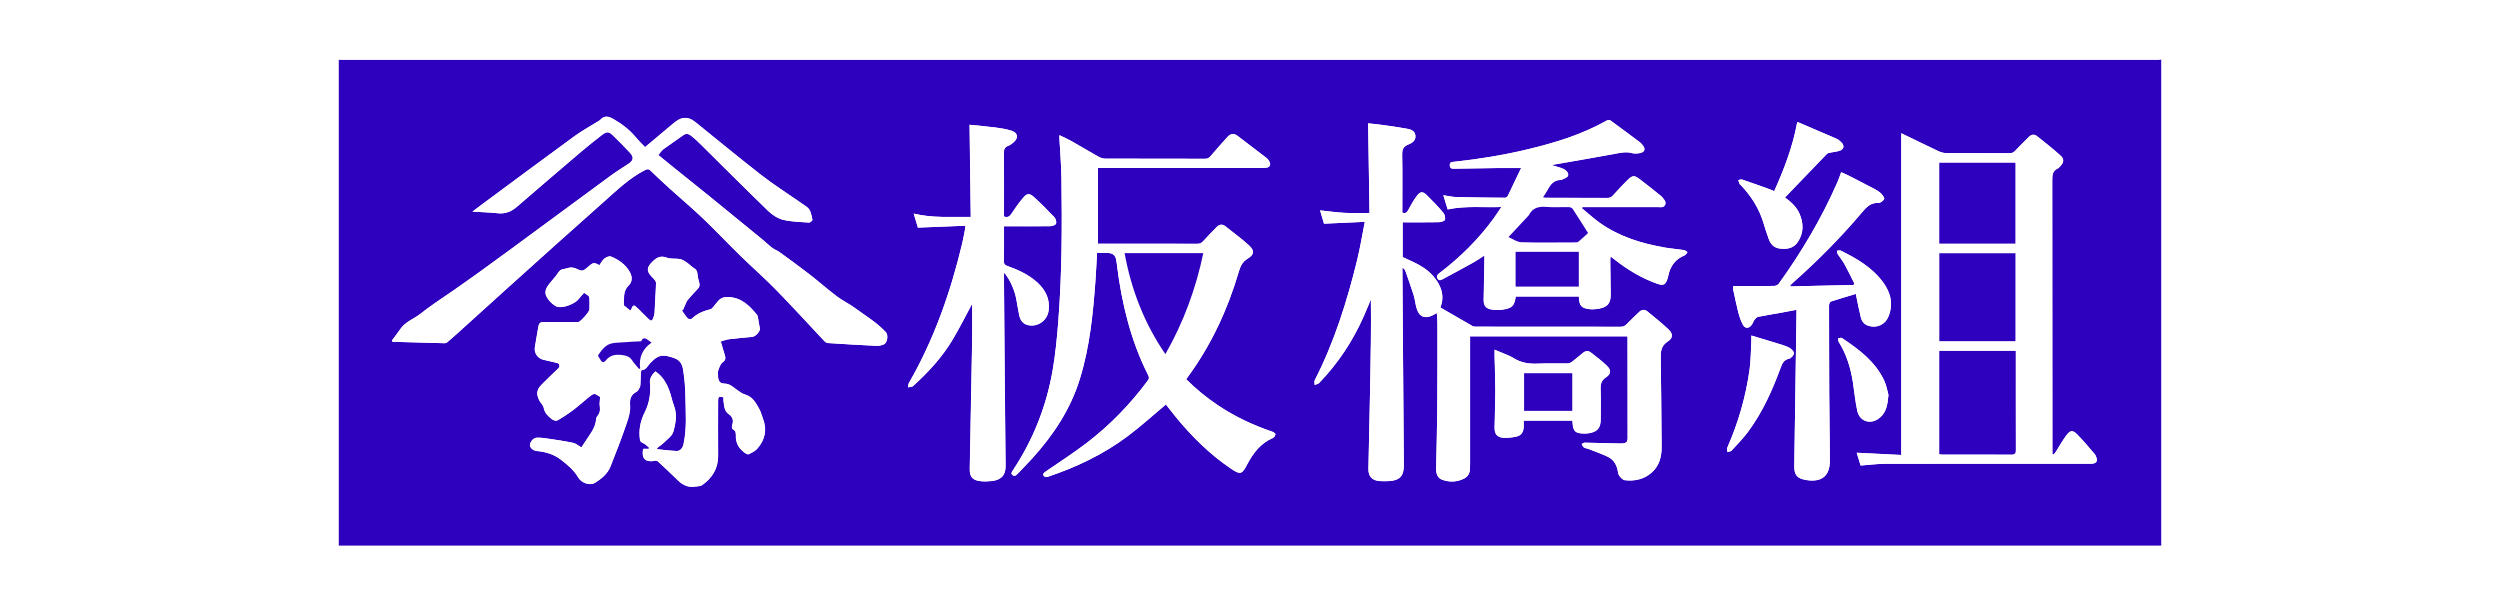 <?xml version="1.0" encoding="UTF-8"?>
<svg xmlns="http://www.w3.org/2000/svg" viewBox="0 0 546 132">
  <g id="_背景白" data-name="背景白">
    <rect width="546" height="132" style="fill: #fff;"/>
  </g>
  <g id="_板橋組" data-name="板橋組">
    <g>
      <path d="M472.01,13.02v106.14H73.99c0-35.38,0-70.76,0-106.14.28,0,.56.03.84.03,132.06,0,264.12,0,396.17,0,.34,0,.67-.02,1.01-.03ZM126.98,97.75c-.68-.39-1.22-.89-1.84-1.02-1.88-.4-3.78-.66-5.68-.95-.77-.11-1.55-.22-2.32-.17-.72.05-1.45,1-1.41,1.64.03.6.72,1.19,1.5,1.26,1.88.16,3.72.73,5.15,1.82,1.45,1.1,2.92,2.3,3.9,3.97.73,1.25,2.61,1.8,3.58,1.19,1.44-.89,2.78-1.97,3.43-3.57,1.26-3.12,2.45-6.28,3.55-9.46.43-1.25.84-2.63.74-3.91-.11-1.35.14-2.24,1.27-2.9.17-.1.36-.21.46-.36.2-.33.46-.68.5-1.04.1-.94.07-1.9.12-2.84.01-.2.12-.55.21-.56,1.01-.07,1.3-.99,1.86-1.56,1.09-1.1,2.01-1.95,3.87-1.48,2.08.52,3.01.94,3.33,3.08.27,1.82.45,3.66.47,5.5.04,3.57.37,7.15-.42,10.69-.18.79-.73,1.46-1.5,1.43-1.4-.06-2.8-.24-4.2-.38-.04-.08-.07-.16-.11-.24.53-.42,1.1-.79,1.58-1.26.72-.71,1.72-1.4,1.98-2.27.55-1.87.91-3.85.14-5.82-.34-.85-.5-1.77-.79-2.64-.62-1.87-1.49-3.59-3.24-4.78-.71.7-1.27,1.48-1.17,2.48.21,2.28-.14,4.47-1.16,6.49-.94,1.89-1.33,3.82-1.04,5.9.06.42.25.62.7.79.5.19.89.68,1.33,1.04-.05.07-.1.15-.14.22h-1.19c-.4,2.09.47,2.98,2.51,2.63.08-.01.17-.09.24-.07.17.04.37.08.49.19,1.46,1.36,2.94,2.72,4.36,4.13,1.08,1.07,2.3,1.61,3.83,1.35.48-.08,1.06-.04,1.42-.29,2.22-1.56,3.54-3.64,3.52-6.45-.03-3.99-.02-7.98,0-11.97,0-.96.1-.99,1.18-.79,0,.26-.04.54,0,.81.19,1.06.1,2.18,1.22,2.93.71.48,1.07,1.31.68,2.29-.11.28-.03.88.13.96.7.33.68.87.67,1.47-.03,1.69.81,2.91,2.16,3.82.18.12.52.25.67.16.63-.34,1.34-.64,1.8-1.16,1.73-1.95,2.23-4.19,1.26-6.67-.25-.65-.41-1.35-.74-1.95-.75-1.35-1.43-2.76-3.14-3.25-.62-.18-1.18-.6-1.72-.98-.88-.61-1.59-1.41-2.84-1.41-.94,0-1.32-.64-1.35-1.57,0-.42-.11-.88.02-1.25.23-.65.47-1.45.98-1.82.68-.5.69-.94.47-1.61-.31-.94-.57-1.9-.87-2.95.62-.18,1.19-.42,1.78-.49,1.69-.21,3.39-.35,5.08-.51.77-.07,1.81-1.27,1.67-1.89-.16-.68-.24-1.39-.37-2.08-.05-.29-.07-.64-.24-.84-1.65-1.99-3.38-3.78-6.28-3.89-.96-.03-1.61.19-2.19.84-.41.46-.77.96-1.17,1.42-.14.16-.32.35-.51.4-1.53.38-2.94.94-4.09,2.07-.15.15-.74.1-.9-.07-.49-.53-.87-1.17-1.29-1.76.08-.02.17-.04.25-.06.19-.44.37-.89.57-1.33.14-.3.25-.62.46-.87.72-.85,1.47-1.68,2.24-2.48.46-.48.39-1,.22-1.55-.08-.28-.16-.56-.22-.84-.15-.74.01-1.56-.83-2.06-.57-.33-1.02-.85-1.57-1.23-.46-.31-.96-.67-1.49-.77-.95-.18-2.02.03-2.9-.31-1.47-.56-2.37.07-3.28,1.02-1.12,1.16-1.14,1.92-.03,3.11.25.26.52.51.73.8.13.19.25.44.24.66-.09,2.14-.2,4.29-.33,6.43-.02.38-.14.77-.28,1.13-.28.73-.49.77-1.07.22-.75-.71-1.45-1.46-2.2-2.18-1.06-1.02-1.06-1.02-1.67.31-.02.04-.09.05-.09.05-.44-.35-.88-.69-1.3-1.04-.07-.06-.14-.19-.14-.28.12-1.44-.18-2.94,1.07-4.15.82-.79.83-1.87.3-2.86-.92-1.7-2.42-2.77-4.16-3.47-.37-.15-1.06.15-1.43.45-.46.37-.73.96-1.08,1.45-1.18-.68-1.4-.64-2.59.44-.99.9-1.26.91-2.44.33-.38-.18-.84-.29-1.25-.27-.49.02-.96.27-1.45.31-.67.06-1.02.4-1.36.94-.43.68-1.01,1.27-1.52,1.9-.6.73-1.24,1.47-1.16,2.48.08,1.03,1.64,2.7,2.66,2.96,1.21.3,3.76-.66,4.53-1.67.38-.5.83-.95,1.24-1.41,1.35.94,1.12.63,1.18,2.08.02.53,0,1.06-.03,1.59-.02.53-1.92,2.67-2.44,2.74-.08.01-.16-.02-.25-.02-2.48,0-4.96-.02-7.43,0-.58,0-.91.33-1,.92-.25,1.54-.56,3.08-.79,4.62-.18,1.21.63,2.38,1.82,2.69,1.03.26,2.07.44,3.09.72.54.15.62.78.22,1.17-1.22,1.18-2.46,2.34-3.65,3.55-1.07,1.09-1.2,2-.54,3.38.28.59.89,1.08,1,1.69.21,1.17,1,1.85,1.81,2.5.29.23.92.4,1.19.24,1.18-.67,2.33-1.42,3.41-2.24,1.16-.87,2.23-1.86,3.36-2.77,1.23-.99,1.24-.98,2.56-.11.04.03.06.09,0-.01-.04.77-.19,1.41-.09,2.01.12.74.08,1.37-.37,1.98-.18.24-.41.52-.42.8-.07,1.21-.56,2.24-1.22,3.22-.71,1.06-1.41,2.13-2.03,3.07ZM306.27,46.45c0-.35,0-.65,0-.96,0-3.88.05-7.77-.03-11.65-.02-1.14.2-1.84,1.35-2.28.81-.31,1.67-.88,1.54-1.97-.13-1.11-1.11-1.34-1.98-1.5-1.84-.33-3.7-.58-5.55-.84-.95-.13-1.91-.21-2.8-.31.1,6.56.21,13.02.31,19.57-1.93,0-3.69.07-5.44-.02-1.77-.09-3.54-.35-5.36-.54.3,1.02.6,2.03.86,2.9,2.98-.14,5.87-.27,8.91-.4-.57,2.9-1.01,5.63-1.66,8.3-2.22,9.07-5,17.94-9.27,26.29-.14.27-.02.68-.02,1.03.33-.14.74-.18.97-.42,4.13-4.29,7.37-9.18,9.77-14.62.53-1.2,1.03-2.42,1.54-3.63.06,6.21-.03,12.39-.15,18.56-.12,6.15-.27,12.29-.39,18.44-.03,1.68.85,2.58,2.55,2.67.64.03,1.29.03,1.93,0,2.32-.12,3.26-1.11,3.25-3.42-.1-14.08-.21-28.17-.31-42.25,0-.32,0-.64,0-.96.34.21.54.44.64.71.62,1.75,1.26,3.5,1.81,5.28.32,1.03.39,2.15.74,3.17.57,1.63,1.78,2.05,3.35,1.29.31-.15.61-.32.98-.52.05.8.13,1.49.13,2.19,0,6.12.02,12.24-.03,18.36-.04,4.44-.17,8.88-.25,13.33-.02,1.1.2,2.13,1.36,2.54,1.59.57,3.2.49,4.72-.26.86-.43,1.29-1.21,1.31-2.18,0-.39.02-.78.02-1.17,0-8.89,0-17.77,0-26.66v-1.07h34.35c.02.16.04.27.04.37,0,7.27.02,14.53.02,21.8,0,.91-.29,1.18-1.21,1.23-.28.02-.56.01-.84,0-2.43-.06-4.87-.13-7.3-.17-.23,0-.46.19-.69.29.16.26.27.59.5.75.26.18.64.19.95.32,1.43.56,2.88,1.06,4.26,1.72,1.2.57,1.88,1.62,2.15,2.93.08.41.11.88.34,1.19.31.41.77.94,1.21.99,2.16.26,4.2-.18,5.87-1.65,1.7-1.49,2.2-3.49,2.18-5.67-.06-6.43-.08-12.85-.19-19.28-.02-1.51.06-2.75,1.54-3.7,1.15-.73,1.17-1.65.18-2.6-1.47-1.41-3.08-2.66-4.64-3.96-.58-.48-1.21-.42-1.75.09-.94.88-1.86,1.77-2.76,2.69-.37.38-.73.59-1.29.58-10.52-.02-21.05-.01-31.57-.02-.27,0-.59,0-.81-.13-2.35-1.34-4.69-2.7-7.03-4.06.87-2.15.4-4.17-.92-6.04-1-1.42-2.33-2.49-3.84-3.31-1.14-.62-2.35-1.13-3.48-1.66v-7.6c2.64,0,5.21.03,7.78-.02.51,0,1.31-.19,1.44-.51.17-.42-.03-1.19-.35-1.57-1.15-1.36-2.39-2.66-3.67-3.9-.79-.77-1.38-.73-2.04.16-.73.97-1.35,2.05-1.92,3.13-.29.55-.58.85-1.3.61ZM231.37,29.52c0,.3,0,.46,0,.62.16,2.93.41,5.85.45,8.78.15,10.39.12,20.79-.68,31.16-.28,3.59-.62,7.18-1.23,10.73-1.36,7.87-4.23,15.18-8.66,21.86-.23.35-.57.72-.09,1.09.43.33.76.06,1.08-.27,1.07-1.14,2.18-2.25,3.23-3.41,4.61-5.09,8.33-10.71,10.37-17.32,2.17-7.01,2.88-14.25,3.41-21.52.14-1.97.23-3.94.34-5.99.84,0,1.59,0,2.34,0q1.64,0,1.87,1.6c.04.25.09.5.11.74.5,4.33,1.3,8.6,2.45,12.8,1.09,3.99,2.53,7.85,4.4,11.55.2.41.26.72-.05,1.14-3.84,5.17-8.28,9.77-13.39,13.67-2.88,2.2-5.94,4.17-8.93,6.23-.37.26-.75.53-.41.99.13.17.59.25.83.17,6.27-2.09,12.18-4.92,17.48-8.88,2.88-2.15,5.54-4.59,8.34-6.93.61.77,1.31,1.7,2.05,2.6,3.57,4.37,7.54,8.32,12.25,11.48,1.96,1.32,2.32,1.19,3.42-.92,1.31-2.49,2.93-4.68,5.65-5.84.26-.11.52-.52.55-.81.02-.17-.41-.46-.69-.56-4.2-1.43-8.18-3.3-11.87-5.77-2.49-1.67-4.8-3.55-6.93-5.69.12-.16.21-.3.31-.43,5.15-7.01,8.75-14.77,11.19-23.08.35-1.18.79-2.14,1.93-2.83,1.44-.87,1.54-1.74.3-2.88-1.64-1.5-3.45-2.82-5.2-4.2-.67-.53-1.31-.39-1.87.19-.99,1.02-2,2.03-2.95,3.09-.35.39-.68.56-1.2.56-7-.02-13.99-.01-20.99-.01-.27,0-.54,0-.78,0v-16.56c.5,0,.88,0,1.27,0,11.42,0,22.84,0,34.26,0,.36,0,.73.02,1.09-.02.95-.09,1.24-.71.72-1.52-.13-.21-.28-.43-.47-.58-2.14-1.65-4.29-3.3-6.45-4.92-.78-.59-1.52-.42-2.14.28-1.25,1.4-2.5,2.78-3.71,4.21-.34.41-.68.57-1.2.56-7.25-.02-14.5,0-21.75-.03-.52,0-1.09-.19-1.55-.45-1.98-1.1-3.91-2.28-5.88-3.39-.82-.46-1.68-.83-2.62-1.29ZM415.24,29.11v70.25c-3.2-.16-6.45-.32-9.74-.49.28.9.58,1.88.86,2.79,1.89-.14,3.64-.38,5.4-.38,14.83-.03,29.67-.01,44.5-.01.28,0,.56,0,.84-.04.7-.09.99-.49.8-1.17-.09-.32-.22-.66-.43-.9-1.26-1.46-2.48-2.95-3.83-4.31-.97-.97-1.5-.9-2.34.21-.85,1.13-1.54,2.39-2.3,3.59-.14.22-.34.42-.51.62l-.25-.09c0-.29,0-.59,0-.88,0-19.7,0-39.4-.03-59.1,0-1.07.11-1.9,1.17-2.39.22-.1.39-.32.56-.5.81-.83.93-1.56.09-2.33-1.65-1.49-3.41-2.87-5.15-4.26-.58-.47-1.21-.38-1.74.14-1.01,1-2.03,2-3,3.04-.35.38-.68.56-1.22.55-4.65-.02-9.29,0-13.94-.03-.56,0-1.15-.19-1.66-.43-2.7-1.27-5.37-2.59-8.08-3.9ZM140.87,32.15c-.69-.73-1.41-1.42-2.05-2.19-1.38-1.65-3.05-2.93-4.91-3.98-1.01-.57-1.94-.81-2.82.2-.12.14-.32.23-.48.33-1.73,1.08-3.53,2.05-5.17,3.25-6.67,4.86-13.29,9.8-19.93,14.7-.72.53-1.44,1.08-2.34,1.76,2.04.12,3.83.17,5.6.36,1.63.17,2.93-.39,4.13-1.43,4.56-3.94,9.14-7.86,13.72-11.76,1.57-1.34,3.18-2.64,4.81-3.89,1.09-.83,1.51-.8,2.48.13,1.25,1.2,2.46,2.43,3.63,3.7.97,1.04.83,1.74-.4,2.52-.05.03-.1.05-.14.09-1.19.79-2.41,1.53-3.55,2.37-7.25,5.32-14.47,10.66-21.71,15.98-2.46,1.81-4.94,3.61-7.42,5.4-1.67,1.2-3.35,2.39-5.03,3.56-1.42.99-2.88,1.94-4.3,2.94-1.09.76-2.16,1.55-3.21,2.37-1.42,1.12-3.25,1.7-4.33,3.28-.6.87-1.25,1.7-1.88,2.55.06.09.11.17.17.26,3.77.1,7.54.21,11.31.31.18,0,.41-.03.54-.14.72-.6,1.43-1.23,2.13-1.86,3.78-3.42,7.55-6.85,11.33-10.25,6.89-6.19,13.77-12.4,20.71-18.54,2.88-2.55,5.64-5.26,9.13-7.04.55-.28.83-.2,1.21.17,1.35,1.29,2.7,2.58,4.09,3.83,2.42,2.19,4.93,4.29,7.29,6.54,2.8,2.67,5.46,5.5,8.23,8.21,2.59,2.53,5.32,4.91,7.84,7.49,3.58,3.66,7.02,7.46,10.54,11.19.19.2.51.35.77.37,3.54.23,7.08.44,10.62.61.51.02,1.05-.12,1.53-.32.77-.31,1.02-2.04.46-2.65-1.98-2.13-4.47-3.61-6.79-5.31-1.26-.92-2.7-1.61-3.95-2.55-2.04-1.54-3.95-3.25-5.98-4.81-2.13-1.65-4.32-3.24-6.5-4.82-.51-.37-1.13-.58-1.63-.96-.77-.59-1.47-1.28-2.23-1.9-3.82-3.12-7.64-6.25-11.47-9.36-2.82-2.29-5.66-4.55-8.48-6.82-.88-.71-1.75-1.43-2.67-2.18.42-.48.73-.98,1.16-1.31,1.41-1.04,2.89-2,4.31-3.03.64-.46,1.21-.24,1.69.13.77.59,1.47,1.27,2.16,1.95,4.89,4.83,9.75,9.71,14.69,14.49.89.86,2.07,1.63,3.25,1.92,1.83.45,3.76.47,5.66.6.24.02.77-.46.74-.59-.26-1.01-.3-2.13-1.25-2.83-.52-.38-1.05-.73-1.58-1.1-2.79-1.94-5.67-3.77-8.35-5.85-4.89-3.8-9.65-7.76-14.48-11.64-.38-.3-.83-.57-1.29-.71-1.48-.46-2.57.33-3.62,1.22-1.98,1.68-3.97,3.33-6.01,5.05ZM212.34,66.27c0,2.55.04,5.14,0,7.73-.16,9.47-.35,18.94-.53,28.41-.03,1.74.62,2.5,2.38,2.68.8.08,1.62.06,2.42-.03,1.85-.2,3.04-1.11,3.02-3.25-.16-13.47-.24-26.93-.35-40.4,0-.6,0-1.19,0-1.9,1.15,1.27,2.21,3.5,2.65,5.6.26,1.25.42,2.53.69,3.78.24,1.12.87,1.93,2.07,2.15,2.09.37,4.06-1.1,4.34-3.21.33-2.49-.65-4.47-2.44-6.11-1.89-1.73-4.18-2.78-6.56-3.62-.55-.2-.78-.44-.77-1.06.04-2.26.02-4.53.02-6.79,0-.26,0-.53,0-.83,3.43,0,6.74.02,10.04-.02.47,0,1.17-.21,1.32-.54.16-.35-.04-1.08-.34-1.4-1.45-1.54-2.95-3.04-4.52-4.46-.93-.84-1.46-.79-2.28.17-.92,1.08-1.76,2.24-2.53,3.43-.42.66-.84.99-1.69.68,0-.25,0-.52,0-.79,0-4.36.02-8.72-.02-13.08,0-.81.18-1.29.97-1.57.41-.15.78-.44,1.12-.73,1.16-1,.99-2.11-.46-2.57-1.11-.35-2.28-.53-3.44-.69-1.93-.25-3.87-.41-5.68-.6.09,6.74.18,13.4.26,20.13-4.26-.06-8.33.29-12.46-.73.36,1.19.67,2.21.92,3.06,3.54-.14,6.94-.28,10.31-.41.04.25.07.3.06.36-.23,1.18-.42,2.36-.7,3.52-2.54,10.66-6.14,20.92-11.63,30.46-.15.27-.14.63-.2.95.38-.09.86-.06,1.11-.29,3.39-3.07,6.47-6.43,8.79-10.39,1.46-2.5,2.76-5.09,4.14-7.64ZM351.72,55.99c.36.28.6.45.84.64,2.87,2.27,5.96,4.14,9.43,5.36,1.29.46,1.78.21,2.2-1.09.07-.21.12-.43.17-.65.43-2.12,1.55-3.67,3.61-4.49.25-.1.4-.45.59-.69-.26-.15-.51-.4-.79-.44-1.35-.21-2.72-.31-4.07-.54-5.11-.88-10.01-2.37-14.29-5.41-1.37-.97-2.62-2.13-3.92-3.2.04-.08.09-.16.13-.24.24,0,.48,0,.71,0,5.26,0,10.52,0,15.78,0,.56,0,1.26.19,1.56-.5.3-.67-.22-1.15-.6-1.63-.07-.09-.14-.17-.23-.24-1.62-1.29-3.21-2.61-4.87-3.84-1-.74-1.44-.71-2.36.17-1.15,1.1-2.23,2.27-3.28,3.46-.37.42-.73.59-1.28.58-4.48-.03-8.96-.02-13.43-.03-.2,0-.4-.04-.68-.08.4-.63.79-1.14,1.09-1.71.61-1.16,1.36-2.09,2.82-2.11.21,0,.42-.14.63-.23.52-.22,1.17-.48,1.01-1.13-.11-.42-.59-.86-1.02-1.05-.8-.36-1.69-.55-2.59-.83.13-.03.2-.06.27-.07,4.46-.78,8.92-1.54,13.36-2.36,1.32-.24,2.59-.57,3.95-.19.52.15,1.12.09,1.67,0,1.12-.2,1.35-.94.6-1.79-.18-.21-.37-.43-.59-.6-2.12-1.59-4.25-3.18-6.4-4.74-.18-.13-.6-.1-.81.02-5.43,3.07-11.33,4.86-17.34,6.3-5.25,1.26-10.57,2.11-15.93,2.7-.47.05-1.05,0-1.01.79.04.76.52.73,1.05.72,3.33-.05,6.66-.11,9.99-.15,1.45-.02,2.9,0,4.55,0-.97,2.04-1.95,4.1-2.95,6.15-.09.17-.38.35-.58.35-3.55-.03-7.1-.06-10.65-.15-.9-.02-1.79-.25-2.82-.4.34,1.12.65,2.11.95,3.1,3.91-.84,7.74-.38,11.73-.53-.61.91-1.1,1.68-1.64,2.42-3.34,4.6-7.34,8.56-11.87,12-.46.35-.75.71-.41,1.25.34.55.8.24,1.18.04,2.26-1.21,4.53-2.43,6.77-3.68.75-.41,1.44-.92,2.26-1.45,0,.41,0,.68,0,.95-.05,2.9-.12,5.81-.16,8.71-.02,1.3.45,1.95,1.74,2.15.79.13,1.63.14,2.42.02,2.08-.32,2.55-.84,2.84-2.86h13.79c.02,2.17.77,2.5,2.03,2.72.78.14,1.63.06,2.41-.08,1.83-.33,2.52-1.22,2.51-3.07-.02-2.49-.06-4.97-.09-7.46,0-.24.03-.47.05-.87ZM391.06,62.55c-.03-.07-.05-.14-.08-.21.23-.23.44-.48.69-.69,5.37-4.75,10.4-9.83,15.02-15.31.97-1.15,1.89-2.11,3.56-2.02.42.02,1.03-.45,1.25-.86.12-.22-.34-.85-.66-1.18-.39-.39-.88-.7-1.37-.96-1.95-1.03-3.91-2.04-5.87-3.04-.49-.25-1-.45-1.5-.67-.27.74-.47,1.41-.75,2.04-3.45,7.91-7.83,15.3-12.86,22.3-.2.27-.67.49-1.01.5-2.98.04-5.97.02-8.98.02,0,.17-.04.42,0,.65.37,1.72.72,3.44,1.15,5.14.23.88.54,1.76.95,2.58.49.96,1.33.98,1.97.1.26-.36.39-.81.65-1.16.19-.25.48-.53.77-.59,1.67-.33,3.35-.6,5.03-.9,1.09-.19,2.17-.41,3.33-.63,0,.39,0,.67,0,.94-.16,11.03-.31,22.06-.48,33.09-.03,2.06.59,2.83,2.63,3.15,3.42.55,5.17-.94,5.14-4.37-.04-4.8-.11-9.61-.14-14.41-.03-6.45-.04-12.91-.04-19.36,0-.29.17-.77.38-.84,1.79-.59,3.61-1.11,5.48-1.67.06.32.1.62.17.91.3,1.44.57,2.89.94,4.32.22.85.79,1.47,1.66,1.74,1.81.56,3.62-.25,4.34-2.02,1.11-2.72.5-5.23-1.17-7.49-2.39-3.25-5.78-5.21-9.31-6.94-.2-.1-.5.04-.76.07.06.25.05.54.18.74.48.75,1.07,1.44,1.49,2.22.76,1.38,1.43,2.8,2.14,4.21l-.21.29c-4.58.1-9.16.2-13.74.31ZM343.38,91.87c.04.38.08.74.12,1.09.12,1.02.56,1.54,1.57,1.66.66.08,1.35.09,2-.02,1.79-.31,2.49-1.17,2.5-2.99.01-2.21.06-4.42-.02-6.62-.04-1.11.16-1.91,1.17-2.58,1.12-.74,1.18-1.57.22-2.51-1.09-1.07-2.32-1.99-3.53-2.93-.51-.4-1.12-.37-1.64.04-.81.64-1.58,1.33-2.4,1.96-.28.21-.67.4-1.02.4-2.13.04-4.26-.06-6.38.04-1.95.09-3.76-.15-5.44-1.21-.58-.37-1.25-.62-1.89-.9-.72-.32-1.46-.6-2.24-.93,0,.58,0,1.02,0,1.47.06,2.51.16,5.02.16,7.53,0,2.65-.11,5.31-.16,7.96-.02,1.39.5,2.15,1.81,2.26.98.08,2.01-.04,2.97-.25,1.05-.23,1.54-1.04,1.57-2.1.01-.46,0-.92,0-1.38h10.59ZM389.84,43.13c3.07-3.2,6.1-6.37,9.15-9.51.18-.19.53-.24.81-.3.68-.15,1.39-.18,2.04-.42.89-.33,1.01-1.11.34-1.78-.31-.31-.66-.63-1.06-.81-2.81-1.23-5.63-2.43-8.45-3.63-.03-.01-.09.04-.17.08-.95,5.22-2.83,10.14-5.02,15-.45-.19-.8-.36-1.17-.49-1.94-.7-3.89-1.4-5.84-2.06-.24-.08-.55.08-.83.13.09.26.16.53.26.79.03.07.11.12.17.18,2.44,2.51,4.24,5.38,5.19,8.77.29,1.02.65,2.01,1,3.02.41,1.19,1.13,2.03,2.48,2.19,1.57.19,3-.06,3.92-1.47,1.29-1.96,1.27-4.06.35-6.15-.67-1.53-1.9-2.6-3.17-3.54ZM382.5,73.28c0,.47.02.79,0,1.12-.12,2.17-.1,4.37-.41,6.51-.84,5.82-2.46,11.44-4.83,16.83-.12.27-.01.65-.01.97.31-.09.73-.08.92-.29,1.23-1.33,2.51-2.64,3.59-4.09,3.16-4.24,5.3-9.03,7.12-13.97.36-.98.7-1.77,1.88-2.03.44-.1,1.05-.78,1.04-1.19,0-.42-.59-.98-1.06-1.22-.81-.42-1.72-.66-2.59-.93-1.83-.57-3.67-1.11-5.64-1.71ZM412.44,86.27c-.22-.76-.42-2.05-.95-3.19-1.96-4.16-5.52-6.78-9.21-9.25-.19-.13-.55.01-.83.03.04.27,0,.6.14.82,1.69,2.7,2.59,5.67,3.08,8.77.33,2.09.51,4.21.96,6.27.54,2.42,3.01,3.11,4.93,1.5,1.38-1.16,1.69-2.76,1.88-4.95Z" style="fill: #2e01be;"/>
      <path d="M472.01,13.02c-.34,0-.67.03-1.01.03-132.06,0-264.12,0-396.17,0-.28,0-.56-.02-.84-.03.03-.06.05-.16.08-.16.22-.01.45,0,.67,0,132.17,0,264.34,0,396.51,0,.25,0,.5.1.76.16Z" style="fill: #fff;"/>
      <path d="M126.98,97.75c.62-.94,1.32-2,2.03-3.07.66-.98,1.15-2.01,1.22-3.22.02-.27.24-.55.42-.8.45-.61.49-1.24.37-1.98-.1-.6.04-1.24.09-2.01.06.1.04.04,0,.01-1.32-.87-1.33-.88-2.56.11-1.13.91-2.2,1.9-3.36,2.77-1.09.82-2.23,1.57-3.41,2.24-.27.16-.9,0-1.19-.24-.81-.66-1.6-1.33-1.81-2.5-.11-.6-.71-1.1-1-1.69-.67-1.38-.53-2.29.54-3.38,1.19-1.21,2.43-2.37,3.65-3.55.4-.39.32-1.02-.22-1.17-1.02-.28-2.06-.46-3.09-.72-1.2-.3-2.01-1.48-1.82-2.69.23-1.54.54-3.08.79-4.62.1-.6.43-.92,1-.92,2.48-.01,4.96,0,7.43,0,.08,0,.17.03.25.02.51-.07,2.42-2.21,2.44-2.74.02-.53.05-1.06.03-1.59-.06-1.45.17-1.14-1.18-2.08-.41.46-.86.91-1.24,1.41-.78,1.01-3.32,1.98-4.53,1.67-1.02-.25-2.58-1.93-2.66-2.96-.08-1.01.56-1.75,1.16-2.48.52-.63,1.09-1.22,1.52-1.9.34-.54.7-.89,1.36-.94.49-.04.96-.29,1.45-.31.42-.02.88.09,1.25.27,1.18.58,1.45.57,2.44-.33,1.19-1.08,1.41-1.12,2.59-.44.35-.49.62-1.08,1.08-1.45.37-.3,1.06-.6,1.43-.45,1.74.7,3.24,1.77,4.16,3.47.54.99.52,2.07-.3,2.86-1.24,1.2-.95,2.71-1.07,4.15,0,.09.06.22.14.28.42.35.85.68,1.3,1.04,0,0,.07-.01.09-.05.6-1.33.61-1.33,1.67-.31.74.72,1.45,1.47,2.2,2.18.58.55.78.51,1.07-.22.14-.36.26-.75.28-1.13.13-2.14.24-4.28.33-6.43,0-.22-.1-.48-.24-.66-.21-.29-.48-.53-.73-.8-1.12-1.19-1.1-1.95.03-3.11.92-.95,1.81-1.58,3.28-1.02.87.34,1.94.13,2.9.31.53.1,1.03.46,1.49.77.55.37,1,.89,1.57,1.23.84.5.69,1.32.83,2.06.06.28.13.56.22.84.17.55.24,1.06-.22,1.55-.77.81-1.51,1.64-2.24,2.48-.21.24-.33.57-.46.87-.2.44-.38.88-.57,1.33-.08.02-.17.04-.25.06.42.59.8,1.23,1.29,1.76.15.17.75.21.9.07,1.15-1.13,2.56-1.69,4.09-2.07.19-.05.37-.23.51-.4.4-.46.76-.96,1.17-1.42.58-.66,1.23-.88,2.19-.84,2.89.1,4.63,1.9,6.28,3.89.17.21.18.55.24.84.13.69.21,1.4.37,2.08.15.61-.89,1.82-1.67,1.89-1.7.16-3.39.3-5.08.51-.59.07-1.16.32-1.78.49.31,1.04.56,2,.87,2.95.22.67.21,1.1-.47,1.61-.5.38-.74,1.17-.98,1.82-.13.37-.03.83-.02,1.25.02.94.41,1.57,1.35,1.57,1.25,0,1.96.8,2.84,1.41.54.38,1.1.8,1.72.98,1.7.49,2.39,1.91,3.14,3.25.33.6.49,1.3.74,1.95.97,2.49.48,4.72-1.26,6.67-.46.52-1.17.82-1.8,1.16-.15.08-.48-.04-.67-.16-1.35-.91-2.18-2.13-2.16-3.82,0-.6.03-1.15-.67-1.47-.17-.08-.24-.69-.13-.96.38-.98.03-1.81-.68-2.29-1.13-.76-1.04-1.87-1.22-2.93-.05-.27,0-.55,0-.81-1.08-.2-1.17-.17-1.18.79-.02,3.99-.03,7.98,0,11.97.02,2.82-1.3,4.89-3.52,6.45-.36.26-.94.21-1.42.29-1.53.26-2.75-.28-3.83-1.35-1.42-1.41-2.89-2.76-4.36-4.13-.12-.11-.32-.15-.49-.19-.07-.02-.15.06-.24.07-2.04.35-2.91-.54-2.51-2.63h1.19c.05-.07.1-.15.14-.22-.44-.36-.83-.85-1.33-1.04-.45-.17-.64-.36-.7-.79-.29-2.08.09-4.01,1.04-5.9,1.01-2.03,1.37-4.21,1.16-6.49-.09-1,.46-1.77,1.17-2.48,1.75,1.19,2.62,2.91,3.24,4.78.29.87.45,1.79.79,2.64.77,1.97.41,3.94-.14,5.82-.26.88-1.26,1.56-1.98,2.27-.47.47-1.05.84-1.58,1.26.04.08.07.16.11.24,1.4.13,2.8.32,4.2.38.77.03,1.32-.63,1.5-1.43.79-3.54.46-7.12.42-10.69-.02-1.84-.2-3.68-.47-5.5-.32-2.14-1.25-2.55-3.33-3.08-1.86-.47-2.79.38-3.87,1.48-.56.56-.85,1.49-1.86,1.56-.09,0-.2.36-.21.56-.05.95-.03,1.9-.12,2.84-.04.36-.3.71-.5,1.04-.1.16-.29.26-.46.36-1.14.66-1.38,1.55-1.27,2.9.11,1.28-.31,2.66-.74,3.91-1.1,3.18-2.29,6.34-3.55,9.46-.65,1.6-1.99,2.68-3.43,3.57-.97.61-2.86.06-3.58-1.19-.97-1.67-2.45-2.87-3.9-3.97-1.43-1.09-3.27-1.66-5.15-1.82-.78-.07-1.47-.66-1.5-1.26-.04-.64.69-1.6,1.41-1.64.77-.05,1.55.06,2.32.17,1.9.28,3.81.55,5.68.95.62.13,1.16.63,1.84,1.02ZM140.04,74.53c-1.27.07-2.5.09-3.72.21-1.35.13-2.81-.04-3.95.83-.69.52-1.23,1.27-1.71,2-.11.16.34.67.52,1.03.31.6.76.59,1.12.14.96-1.25,2.22-1.39,3.66-1.2.91.12,1.64.38,2.16,1.21.41.65.96,1.21,1.46,1.81.09-.03.17-.05.26-.08-.33-2.39.5-4.29,2.48-5.66-.45-.32-.71-.52-.98-.71q-.87-.61-1.28.41Z" style="fill: #fff;"/>
      <path d="M306.27,46.45c.72.24,1.01-.06,1.3-.61.57-1.08,1.19-2.15,1.92-3.13.67-.89,1.25-.93,2.04-.16,1.28,1.24,2.51,2.54,3.67,3.9.32.38.52,1.15.35,1.57-.13.32-.93.5-1.44.51-2.57.05-5.14.02-7.78.02v7.6c1.14.54,2.34,1.04,3.48,1.66,1.51.82,2.84,1.89,3.84,3.31,1.32,1.87,1.79,3.88.92,6.04,2.35,1.36,4.68,2.72,7.03,4.06.22.13.54.13.81.13,10.52,0,21.05,0,31.57.02.56,0,.92-.2,1.29-.58.89-.92,1.82-1.81,2.76-2.69.54-.5,1.16-.57,1.75-.09,1.57,1.3,3.18,2.56,4.64,3.96.99.95.97,1.87-.18,2.6-1.48.95-1.57,2.19-1.54,3.7.11,6.43.13,12.85.19,19.28.02,2.18-.48,4.18-2.18,5.67-1.67,1.47-3.71,1.91-5.87,1.65-.44-.05-.9-.58-1.21-.99-.23-.31-.26-.79-.34-1.19-.27-1.31-.95-2.36-2.15-2.93-1.38-.66-2.84-1.16-4.26-1.72-.31-.12-.69-.13-.95-.32-.23-.16-.34-.49-.5-.75.23-.1.46-.29.69-.29,2.43.04,4.87.11,7.3.17.28,0,.56.01.84,0,.92-.05,1.2-.32,1.21-1.23,0-7.27,0-14.53-.02-21.8,0-.11-.02-.21-.04-.37h-34.35v1.07c0,8.89,0,17.77,0,26.66,0,.39-.01.78-.02,1.17-.02.98-.46,1.76-1.31,2.18-1.52.76-3.13.83-4.72.26-1.15-.41-1.38-1.45-1.36-2.54.09-4.44.22-8.88.25-13.33.05-6.12.03-12.24.03-18.36,0-.7-.08-1.39-.13-2.19-.37.2-.67.37-.98.52-1.57.77-2.78.35-3.35-1.29-.35-1.02-.42-2.13-.74-3.17-.55-1.78-1.19-3.53-1.81-5.28-.1-.27-.3-.51-.64-.71,0,.32,0,.64,0,.96.1,14.08.21,28.17.31,42.25.02,2.3-.93,3.3-3.25,3.42-.64.03-1.29.04-1.93,0-1.7-.09-2.58-.99-2.55-2.67.12-6.15.27-12.29.39-18.44.12-6.17.22-12.35.15-18.56-.51,1.21-1.01,2.43-1.54,3.63-2.4,5.44-5.64,10.33-9.77,14.62-.22.23-.64.28-.97.42,0-.35-.12-.75.02-1.03,4.27-8.35,7.05-17.23,9.27-26.29.65-2.67,1.09-5.4,1.66-8.3-3.04.14-5.93.27-8.91.4-.26-.88-.56-1.88-.86-2.9,1.82.19,3.59.45,5.36.54,1.75.09,3.51.02,5.44.02-.1-6.55-.21-13.01-.31-19.57.89.1,1.85.18,2.8.31,1.85.26,3.71.5,5.55.84.87.16,1.85.39,1.98,1.5.13,1.08-.72,1.65-1.54,1.97-1.15.44-1.37,1.14-1.35,2.28.08,3.88.03,7.77.03,11.65,0,.31,0,.61,0,.96Z" style="fill: #fff;"/>
      <path d="M231.37,29.52c.94.46,1.81.83,2.62,1.29,1.97,1.11,3.9,2.29,5.88,3.39.46.26,1.03.45,1.55.45,7.25.03,14.5.01,21.75.03.52,0,.86-.16,1.2-.56,1.21-1.43,2.46-2.81,3.71-4.21.63-.7,1.36-.87,2.14-.28,2.16,1.63,4.31,3.27,6.45,4.92.19.15.34.37.47.58.52.81.23,1.43-.72,1.52-.36.03-.73.02-1.09.02-11.42,0-22.84,0-34.26,0-.39,0-.78,0-1.27,0v16.56c.24,0,.51,0,.78,0,7,0,13.99,0,20.99.01.53,0,.85-.16,1.2-.56.94-1.06,1.95-2.07,2.95-3.09.56-.57,1.2-.72,1.87-.19,1.75,1.38,3.56,2.7,5.2,4.2,1.24,1.14,1.14,2.01-.3,2.88-1.14.69-1.58,1.64-1.93,2.83-2.44,8.31-6.05,16.07-11.19,23.08-.1.13-.19.27-.31.43,2.13,2.14,4.44,4.02,6.93,5.69,3.69,2.48,7.67,4.34,11.87,5.77.28.09.7.39.69.56-.03.29-.28.7-.55.81-2.71,1.16-4.34,3.35-5.65,5.84-1.11,2.1-1.46,2.23-3.42.92-4.71-3.16-8.68-7.11-12.25-11.48-.74-.91-1.45-1.84-2.05-2.6-2.8,2.34-5.46,4.78-8.34,6.93-5.3,3.96-11.21,6.79-17.48,8.88-.24.08-.7,0-.83-.17-.34-.46.03-.73.41-.99,2.99-2.06,6.05-4.03,8.93-6.23,5.11-3.9,9.56-8.5,13.39-13.67.31-.42.26-.73.05-1.14-1.87-3.7-3.31-7.56-4.4-11.55-1.15-4.2-1.94-8.48-2.45-12.8-.03-.25-.08-.5-.11-.74q-.23-1.6-1.87-1.6c-.75,0-1.5,0-2.34,0-.12,2.05-.2,4.02-.34,5.99-.53,7.27-1.24,14.52-3.41,21.52-2.04,6.61-5.77,12.23-10.37,17.32-1.05,1.16-2.16,2.27-3.23,3.41-.31.33-.64.61-1.08.27-.49-.37-.14-.74.09-1.09,4.42-6.68,7.3-13.99,8.66-21.86.61-3.54.95-7.14,1.23-10.73.8-10.37.83-20.77.68-31.16-.04-2.93-.3-5.85-.45-8.78,0-.16,0-.32,0-.62ZM245.61,55.29c1.47,7.99,4.29,15.31,8.91,22.05,3.98-6.98,6.65-14.28,8.28-22.05h-17.19Z" style="fill: #fff;"/>
      <path d="M415.24,29.11c2.71,1.31,5.38,2.63,8.08,3.9.51.24,1.1.42,1.66.43,4.65.03,9.29,0,13.94.03.53,0,.86-.18,1.22-.55.97-1.04,1.99-2.04,3-3.04.53-.52,1.15-.61,1.74-.14,1.74,1.39,3.5,2.77,5.15,4.26.84.76.72,1.5-.09,2.33-.17.18-.35.4-.56.5-1.05.49-1.17,1.32-1.17,2.39.03,19.7.03,39.4.03,59.1,0,.29,0,.59,0,.88l.25.09c.17-.21.36-.4.51-.62.77-1.2,1.45-2.45,2.3-3.59.84-1.11,1.37-1.18,2.34-.21,1.36,1.36,2.58,2.85,3.83,4.31.21.24.34.58.43.9.19.68-.09,1.08-.8,1.17-.28.04-.56.04-.84.04-14.83,0-29.67-.01-44.5.01-1.75,0-3.51.24-5.4.38-.28-.9-.59-1.89-.86-2.79,3.29.17,6.53.33,9.74.49V29.11ZM440.23,76.64h-16.69v22.54c.26.02.48.06.69.06,5.01,0,10.02-.02,15.03.02.85,0,1-.28.99-1.05-.03-6.87-.02-13.75-.02-20.62,0-.3,0-.6,0-.95ZM440.17,74.51v-19.2h-16.62v19.2h16.62ZM440.16,53.2v-17.65h-16.62v17.65h16.62Z" style="fill: #fff;"/>
      <path d="M140.87,32.15c2.05-1.72,4.04-3.37,6.01-5.05,1.05-.89,2.14-1.68,3.62-1.22.46.14.91.41,1.29.71,4.83,3.88,9.59,7.84,14.48,11.64,2.68,2.08,5.56,3.91,8.35,5.85.53.37,1.06.72,1.58,1.1.96.7,1,1.83,1.25,2.83.03.14-.49.61-.74.59-1.9-.13-3.83-.16-5.66-.6-1.18-.29-2.36-1.06-3.25-1.92-4.95-4.78-9.8-9.65-14.69-14.49-.69-.68-1.4-1.36-2.16-1.95-.48-.37-1.06-.59-1.69-.13-1.42,1.03-2.9,1.99-4.31,3.03-.44.32-.74.82-1.16,1.31.92.75,1.79,1.47,2.67,2.18,2.83,2.28,5.66,4.54,8.48,6.82,3.83,3.11,7.65,6.23,11.47,9.36.75.62,1.45,1.31,2.23,1.9.5.38,1.12.59,1.63.96,2.18,1.59,4.37,3.17,6.5,4.82,2.02,1.57,3.94,3.27,5.98,4.81,1.24.94,2.68,1.63,3.95,2.55,2.32,1.7,4.81,3.18,6.79,5.31.57.61.32,2.33-.46,2.65-.48.19-1.02.34-1.53.32-3.54-.17-7.08-.38-10.62-.61-.27-.02-.59-.18-.77-.37-3.52-3.73-6.96-7.52-10.54-11.19-2.52-2.58-5.25-4.97-7.84-7.49-2.77-2.71-5.43-5.53-8.23-8.21-2.36-2.25-4.86-4.35-7.29-6.54-1.39-1.25-2.74-2.54-4.09-3.83-.39-.37-.67-.45-1.21-.17-3.49,1.78-6.25,4.49-9.13,7.04-6.94,6.14-13.82,12.34-20.71,18.54-3.79,3.4-7.56,6.84-11.33,10.25-.7.63-1.41,1.25-2.13,1.86-.13.11-.36.14-.54.14-3.77-.1-7.54-.2-11.31-.31-.06-.09-.11-.17-.17-.26.63-.85,1.29-1.68,1.88-2.55,1.08-1.58,2.9-2.17,4.33-3.28,1.05-.82,2.12-1.61,3.21-2.37,1.42-1,2.88-1.94,4.3-2.94,1.69-1.17,3.37-2.36,5.03-3.56,2.48-1.79,4.95-3.59,7.42-5.4,7.24-5.32,14.46-10.67,21.71-15.98,1.15-.84,2.37-1.58,3.55-2.37.05-.03.1-.06.14-.09,1.22-.78,1.36-1.48.4-2.52-1.18-1.26-2.39-2.5-3.63-3.7-.96-.93-1.39-.96-2.48-.13-1.64,1.25-3.24,2.56-4.81,3.89-4.59,3.9-9.17,7.82-13.72,11.76-1.2,1.04-2.5,1.6-4.13,1.43-1.77-.19-3.56-.23-5.6-.36.9-.68,1.62-1.23,2.34-1.76,6.64-4.91,13.26-9.84,19.93-14.7,1.64-1.2,3.44-2.17,5.17-3.25.17-.1.36-.19.48-.33.88-1.01,1.81-.77,2.82-.2,1.86,1.06,3.53,2.33,4.91,3.98.64.77,1.37,1.46,2.05,2.19Z" style="fill: #fff;"/>
      <path d="M212.34,66.27c-1.37,2.55-2.67,5.14-4.14,7.64-2.32,3.96-5.4,7.32-8.79,10.39-.25.23-.73.2-1.11.29.06-.32.05-.68.2-.95,5.49-9.54,9.08-19.8,11.63-30.46.28-1.16.47-2.35.7-3.52,0-.05-.02-.11-.06-.36-3.37.13-6.77.27-10.31.41-.25-.84-.56-1.87-.92-3.06,4.13,1.01,8.2.67,12.46.73-.09-6.74-.18-13.39-.26-20.13,1.81.19,3.75.35,5.68.6,1.16.15,2.33.34,3.44.69,1.45.46,1.62,1.57.46,2.57-.33.29-.71.58-1.12.73-.79.28-.98.76-.97,1.57.05,4.36.02,8.72.02,13.08,0,.27,0,.55,0,.79.85.31,1.26-.02,1.69-.68.77-1.19,1.61-2.36,2.53-3.43.82-.96,1.35-1.01,2.28-.17,1.57,1.42,3.07,2.92,4.52,4.46.3.32.51,1.05.34,1.4-.15.32-.86.53-1.32.54-3.3.04-6.6.02-10.04.02,0,.3,0,.57,0,.83,0,2.26.03,4.53-.02,6.79-.01.62.22.87.77,1.06,2.38.84,4.67,1.89,6.56,3.62,1.79,1.64,2.77,3.62,2.44,6.11-.27,2.11-2.25,3.58-4.34,3.21-1.2-.21-1.83-1.03-2.07-2.15-.27-1.25-.43-2.53-.69-3.78-.44-2.1-1.5-4.32-2.65-5.6,0,.71,0,1.31,0,1.9.11,13.47.2,26.94.35,40.4.02,2.14-1.17,3.05-3.02,3.25-.8.09-1.62.11-2.42.03-1.76-.18-2.41-.94-2.38-2.68.17-9.47.36-18.94.53-28.41.04-2.59,0-5.18,0-7.73Z" style="fill: #fff;"/>
      <path d="M351.72,55.99c-.02.39-.06.63-.05.87.03,2.49.07,4.97.09,7.46.02,1.85-.67,2.74-2.51,3.07-.79.14-1.64.22-2.41.08-1.26-.22-2.01-.56-2.03-2.72h-13.79c-.29,2.03-.76,2.54-2.84,2.86-.79.12-1.63.11-2.42-.02-1.28-.21-1.76-.85-1.74-2.15.05-2.9.11-5.81.16-8.71,0-.27,0-.54,0-.95-.82.53-1.52,1.04-2.26,1.45-2.25,1.25-4.51,2.47-6.77,3.68-.38.2-.83.51-1.18-.04-.34-.55-.05-.91.41-1.25,4.53-3.44,8.53-7.39,11.87-12,.54-.74,1.02-1.51,1.64-2.42-3.99.15-7.81-.31-11.73.53-.31-.99-.61-1.98-.95-3.1,1.02.15,1.92.38,2.82.4,3.55.09,7.1.12,10.65.15.2,0,.5-.17.58-.35,1-2.04,1.98-4.1,2.95-6.15-1.65,0-3.1-.01-4.55,0-3.33.04-6.66.09-9.99.15-.53,0-1.01.04-1.05-.72-.04-.79.54-.74,1.01-.79,5.36-.59,10.69-1.44,15.93-2.7,6.02-1.44,11.91-3.23,17.34-6.3.21-.12.63-.15.81-.02,2.15,1.56,4.27,3.15,6.4,4.74.22.17.4.39.59.6.74.85.51,1.59-.6,1.79-.54.09-1.15.15-1.67,0-1.36-.38-2.63-.05-3.95.19-4.45.82-8.91,1.58-13.36,2.36-.07.01-.15.04-.27.07.9.28,1.78.46,2.59.83.42.19.91.63,1.02,1.05.17.66-.48.91-1.01,1.13-.21.09-.42.22-.63.23-1.46.03-2.21.95-2.82,2.11-.3.56-.68,1.08-1.09,1.71.27.03.47.08.68.08,4.48.01,8.96,0,13.43.03.55,0,.91-.17,1.28-.58,1.06-1.19,2.14-2.36,3.28-3.46.92-.87,1.36-.91,2.36-.17,1.66,1.23,3.25,2.55,4.87,3.84.09.07.16.16.23.24.38.48.89.96.6,1.63-.3.69-1,.5-1.56.5-5.26,0-10.52,0-15.78,0-.24,0-.48,0-.71,0-.04.08-.09.16-.13.24,1.3,1.07,2.55,2.22,3.92,3.2,4.28,3.04,9.18,4.53,14.29,5.41,1.35.23,2.72.33,4.07.54.28.04.53.29.79.44-.2.24-.34.59-.59.69-2.06.83-3.18,2.37-3.61,4.49-.04.22-.1.44-.17.65-.43,1.3-.91,1.55-2.2,1.09-3.47-1.22-6.56-3.09-9.43-5.36-.23-.18-.47-.36-.84-.64ZM331.01,55v7.59h13.8v-7.59h-13.8ZM329.46,51.77c.96.41,1.85,1.09,2.75,1.12,3.94.12,7.88.05,11.82.04.24,0,.55-.01.71-.15.74-.62,1.44-1.29,2.1-1.88-1.14-1.81-2.23-3.56-3.36-5.28-.14-.22-.53-.38-.8-.38-1.65-.04-3.31.09-4.94-.05-1.68-.14-3,.19-3.81,1.78-.05.1-.15.17-.22.25-1.37,1.47-2.73,2.93-4.24,4.55Z" style="fill: #fff;"/>
      <path d="M391.06,62.55c4.58-.1,9.16-.2,13.74-.31l.21-.29c-.71-1.41-1.38-2.83-2.14-4.21-.43-.78-1.02-1.47-1.49-2.22-.13-.2-.13-.49-.18-.74.26-.03.56-.16.76-.07,3.54,1.73,6.93,3.7,9.31,6.94,1.67,2.27,2.28,4.78,1.17,7.49-.72,1.77-2.53,2.58-4.34,2.02-.88-.27-1.44-.9-1.66-1.74-.37-1.43-.63-2.88-.94-4.32-.06-.29-.11-.59-.17-.91-1.87.56-3.69,1.08-5.48,1.67-.2.07-.38.55-.38.84,0,6.45,0,12.91.04,19.36.03,4.8.09,9.61.14,14.41.03,3.43-1.72,4.91-5.14,4.37-2.04-.33-2.66-1.09-2.63-3.15.16-11.03.32-22.06.48-33.09,0-.28,0-.55,0-.94-1.16.22-2.24.44-3.33.63-1.68.3-3.36.56-5.03.9-.29.06-.58.33-.77.59-.26.35-.39.81-.65,1.16-.64.88-1.49.87-1.97-.1-.41-.81-.72-1.69-.95-2.58-.44-1.7-.78-3.42-1.15-5.14-.05-.23,0-.48,0-.65,3.01,0,6,.02,8.98-.02.35,0,.82-.22,1.01-.5,5.03-7,9.41-14.39,12.86-22.3.28-.64.48-1.3.75-2.04.51.23,1.02.43,1.5.67,1.96,1,3.93,2.01,5.87,3.04.49.26.98.57,1.37.96.32.33.78.96.66,1.18-.22.41-.83.88-1.25.86-1.67-.09-2.58.86-3.56,2.02-4.62,5.47-9.65,10.56-15.02,15.31-.24.21-.46.46-.69.69.03.07.05.14.08.21Z" style="fill: #fff;"/>
      <path d="M343.38,91.87h-10.59c0,.46.01.92,0,1.38-.03,1.07-.52,1.88-1.57,2.1-.97.21-1.99.33-2.97.25-1.31-.11-1.84-.87-1.81-2.26.05-2.65.16-5.31.16-7.96,0-2.51-.11-5.02-.16-7.53,0-.45,0-.89,0-1.47.78.32,1.52.61,2.24.93.64.28,1.31.52,1.89.9,1.68,1.07,3.49,1.31,5.44,1.21,2.12-.1,4.25,0,6.38-.04.34,0,.73-.19,1.02-.4.82-.62,1.59-1.31,2.4-1.96.52-.41,1.13-.44,1.64-.04,1.21.94,2.44,1.87,3.53,2.93.96.94.9,1.77-.22,2.51-1.01.67-1.21,1.47-1.17,2.58.08,2.2.03,4.41.02,6.62-.01,1.81-.71,2.68-2.5,2.99-.65.11-1.34.1-2,.02-1.01-.12-1.44-.64-1.57-1.66-.04-.35-.08-.71-.12-1.09ZM343.38,81.51h-10.52v8.22h10.52v-8.22Z" style="fill: #fff;"/>
      <path d="M389.84,43.13c1.27.93,2.5,2.01,3.17,3.54.91,2.09.93,4.19-.35,6.15-.93,1.41-2.35,1.65-3.92,1.47-1.34-.16-2.07-1-2.48-2.19-.35-1-.71-2-1-3.02-.96-3.39-2.76-6.26-5.19-8.77-.06-.06-.14-.11-.17-.18-.1-.26-.18-.53-.26-.79.28-.05.59-.21.83-.13,1.96.66,3.9,1.36,5.84,2.06.37.13.72.3,1.17.49,2.19-4.86,4.07-9.79,5.02-15,.08-.04.14-.1.17-.08,2.82,1.2,5.64,2.4,8.45,3.63.4.17.75.49,1.06.81.67.67.55,1.45-.34,1.78-.64.24-1.36.27-2.04.42-.28.06-.63.12-.81.3-3.05,3.14-6.08,6.31-9.15,9.51Z" style="fill: #fff;"/>
      <path d="M382.5,73.28c1.97.6,3.81,1.14,5.64,1.71.88.27,1.78.52,2.59.93.47.24,1.05.8,1.06,1.22,0,.41-.6,1.1-1.04,1.19-1.18.26-1.52,1.05-1.88,2.03-1.82,4.93-3.96,9.72-7.12,13.97-1.08,1.45-2.36,2.75-3.59,4.09-.19.2-.61.2-.92.29,0-.33-.11-.7.01-.97,2.38-5.39,3.99-11.01,4.83-16.83.31-2.15.29-4.34.41-6.51.02-.32,0-.65,0-1.12Z" style="fill: #fff;"/>
      <path d="M412.44,86.27c-.19,2.19-.5,3.78-1.88,4.95-1.92,1.62-4.39.93-4.93-1.5-.46-2.06-.63-4.18-.96-6.27-.5-3.11-1.39-6.08-3.08-8.77-.14-.22-.1-.54-.14-.82.28-.01.64-.15.83-.03,3.69,2.47,7.25,5.09,9.21,9.25.54,1.14.73,2.43.95,3.19Z" style="fill: #fff;"/>
      <path d="M140.04,74.53q.41-1.02,1.28-.41c.27.19.54.39.98.71-1.98,1.37-2.82,3.27-2.48,5.66-.09.03-.17.05-.26.08-.49-.6-1.05-1.16-1.46-1.81-.52-.83-1.25-1.09-2.16-1.21-1.43-.19-2.69-.05-3.66,1.2-.35.46-.81.46-1.12-.14-.18-.36-.63-.87-.52-1.03.48-.73,1.02-1.48,1.71-2,1.15-.87,2.6-.7,3.95-.83,1.22-.12,2.45-.14,3.72-.21Z" style="fill: #2e01be;"/>
      <path d="M245.61,55.29h17.19c-1.63,7.77-4.3,15.07-8.28,22.05-4.62-6.74-7.45-14.07-8.91-22.05Z" style="fill: #2e01be;"/>
      <path d="M440.23,76.64c0,.34,0,.64,0,.95,0,6.87-.01,13.75.02,20.62,0,.77-.15,1.06-.99,1.05-5.01-.04-10.02-.02-15.03-.02-.22,0-.43-.03-.69-.06v-22.54h16.69Z" style="fill: #2e01be;"/>
      <path d="M440.17,74.51h-16.62v-19.2h16.62v19.2Z" style="fill: #2e01be;"/>
      <path d="M440.16,53.2h-16.62v-17.65h16.62v17.65Z" style="fill: #2e01be;"/>
      <path d="M331.01,55h13.8v7.59h-13.8v-7.59Z" style="fill: #2e01be;"/>
      <path d="M329.46,51.77c1.51-1.62,2.88-3.09,4.24-4.55.08-.08.17-.15.22-.25.8-1.59,2.13-1.92,3.81-1.78,1.64.14,3.3.01,4.94.05.28,0,.66.17.8.38,1.13,1.72,2.22,3.47,3.36,5.28-.65.59-1.35,1.26-2.1,1.88-.16.14-.47.15-.71.15-3.94,0-7.89.08-11.82-.04-.91-.03-1.8-.71-2.75-1.12Z" style="fill: #2e01be;"/>
      <path d="M343.38,81.51v8.22h-10.52v-8.22h10.52Z" style="fill: #2e01be;"/>
    </g>
  </g>
</svg>